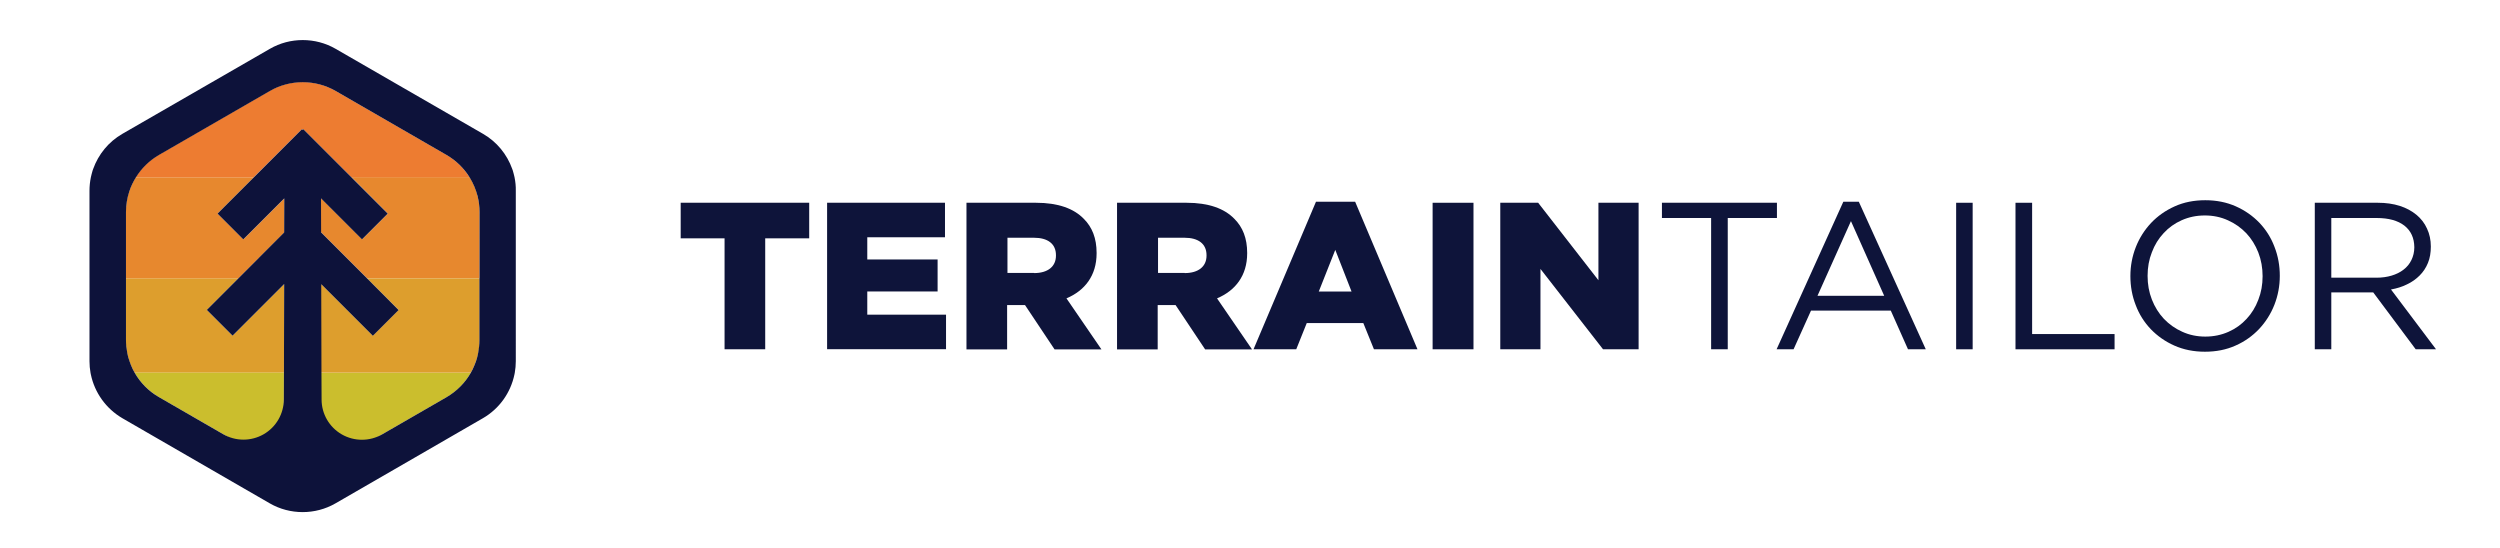 <?xml version="1.0" encoding="utf-8"?>
<!-- Generator: Adobe Illustrator 27.7.0, SVG Export Plug-In . SVG Version: 6.00 Build 0)  -->
<svg version="1.1" id="Layer_1" xmlns="http://www.w3.org/2000/svg" xmlns:xlink="http://www.w3.org/1999/xlink" x="0px" y="0px"
	 viewBox="0 0 2165.1 474.4" style="enable-background:new 0 0 2165.1 474.4;" xml:space="preserve">
<style type="text/css">
	.st0{fill:#DD9E2D;}
	.st1{fill:#E7882E;}
	.st2{fill:#CBBE2D;}
	.st3{fill:#ED7C31;}
	.st4{fill:#0D123A;}
	.st5{fill:#0E143A;}
</style>
<g>
	<path class="st0" d="M116.6,322.8h129.3l0.2-76.8l-44.7,44.7l-22.3-22.3l27.4-27.4H109v53.5C109,304.6,111.7,314.4,116.6,322.8z"/>
	<path class="st0" d="M345.2,268.4l-22.3,22.3l-45.3-45.3l-0.2,77.4h130.3c4.9-8.5,7.6-18.2,7.6-28.4V241h-97.5L345.2,268.4z"/>
	<path class="st1" d="M335.9,185l-22.3,22.3l-35.7-35.7l-0.1,29.3l40,40h97.5v-57.4c0-10.8-3.1-21.2-8.6-30.1H304.4L335.9,185z"/>
	<path class="st1" d="M246.2,201.3l0.1-29.5l-35.5,35.5L188.4,185l31.5-31.5H117.6c-5.5,8.9-8.6,19.3-8.6,30.1V241h97.5L246.2,201.3
		z"/>
	<path class="st2" d="M116.6,322.8c4.9,8.6,12.1,15.9,21,21.1l96,55.4c2.5,1.4,5.6,1.4,8.1,0c2.5-1.4,4-4.1,4-7l0.2-69.5H116.6z"/>
	<path class="st2" d="M277.3,393.1c0,2.8,1.5,5.5,3.9,6.9c2.4,1.5,5.5,1.5,8,0.2c0.5-0.3,1-0.6,1.5-0.8l96-55.4
		c8.9-5.1,16.1-12.5,21-21.1H277.4L277.3,393.1z"/>
	<path class="st3" d="M261.5,111.9l0.6,0.6l0.6-0.6l41.6,41.6h102.3c-4.9-7.9-11.7-14.6-20-19.4l-96-55.4
		c-17.7-10.2-39.4-10.2-57.1,0l-96,55.4c-8.3,4.8-15.1,11.5-20,19.4h102.3L261.5,111.9z"/>
	<path class="st4" d="M445.6,153.5c-0.2-1-0.4-1.9-0.7-2.9c-0.3-1-0.5-1.9-0.8-2.9c-0.2-0.5-0.3-0.9-0.5-1.4
		c-4.5-12.6-13.3-23.5-25.3-30.4L290.7,42.3c-8.8-5.1-18.7-7.6-28.5-7.6c-9.9,0-19.7,2.5-28.5,7.6L106,115.9
		c-12,6.9-20.8,17.8-25.3,30.4c-0.2,0.5-0.3,0.9-0.5,1.4c-0.3,0.9-0.6,1.9-0.8,2.9c-0.3,1-0.5,1.9-0.7,2.9
		c-0.8,3.9-1.2,7.8-1.2,11.8V241v71.8c0,3.4,0.3,6.8,0.9,10.1c0.1,0.5,0.2,1,0.3,1.5c3.3,15.7,13.1,29.5,27.3,37.8l77.2,44.6
		l50.4,29.1c8.8,5.1,18.7,7.6,28.5,7.6s19.7-2.5,28.5-7.6l50.4-29.1l77.2-44.6c14.2-8.2,24-22,27.3-37.8c0.1-0.5,0.2-1,0.3-1.5
		c0.6-3.3,0.9-6.7,0.9-10.1V241v-75.6C446.8,161.3,446.4,157.4,445.6,153.5z M415.2,241v53.5c0,3.8-0.4,7.5-1.1,11.2
		c-0.2,1.2-0.5,2.4-0.8,3.6c-0.6,2.4-1.4,4.7-2.4,7c-0.9,2.3-2,4.5-3.2,6.6c-4.9,8.6-12.1,15.9-21,21.1l-55.8,32.2
		c-10.8,6.2-24.1,6.2-34.9,0c-10.8-6.2-17.5-17.7-17.5-30.2l-0.1-23.1l-0.2-76.8l44.7,44.7l0,0l0,0l22.3-22.3L317.8,241l-39.7-39.7
		l-0.1-29.5l35.5,35.5l0,0l0,0l22.3-22.3l-31.5-31.5l-41.6-41.6l0,0l0,0l-0.6,0.6l-0.6-0.6l0,0l0,0l-41.6,41.6L188.4,185l22.3,22.3
		l0,0l0,0l35.5-35.5l-0.1,29.5L206.5,241l-27.4,27.4l22.3,22.3l0,0l0,0l44.7-44.7l-0.2,76.8l-0.1,23.1c0,12.5-6.7,24-17.5,30.2
		c-10.8,6.2-24.1,6.2-34.9,0l-55.8-32.2c-8.9-5.1-16.1-12.5-21-21.1c-1.2-2.1-2.3-4.3-3.2-6.6c-0.9-2.3-1.7-4.6-2.4-7
		c-0.3-1.2-0.6-2.4-0.8-3.6c-0.7-3.6-1.1-7.4-1.1-11.2V241v-57.4c0-6.1,1-12,2.8-17.6c1.4-4.4,3.4-8.5,5.8-12.4
		c4.9-7.9,11.7-14.6,20-19.4l96-55.4c8.8-5.1,18.7-7.6,28.5-7.6s19.7,2.5,28.5,7.6l96,55.4c8.3,4.8,15.1,11.5,20,19.4
		c3.1,5,5.4,10.5,6.9,16.2c1.1,4.5,1.7,9.1,1.7,13.8V241z"/>
</g>
<g>
	<path class="st5" d="M627.6,206.4h-38.1v-30.8h111.3v30.8h-38.1v96.1h-35.2V206.4z"/>
	<path class="st5" d="M716.3,175.6h102.1v29.9h-67.3v19.2H812v27.7h-60.9v20.1h68.2v29.9h-103V175.6z"/>
	<path class="st5" d="M837.2,175.6h60c19.4,0,32.8,5.1,41.3,13.8c7.4,7.3,11.2,17,11.2,29.6v0.4c0,19.4-10.3,32.3-26.1,39l30.3,44.2
		h-40.6l-25.6-38.4h-0.4h-15.1v38.4h-35.2V175.6z M895.6,236.5c12,0,18.9-5.8,18.9-15.1v-0.4c0-10-7.3-15.1-19-15.1h-23v30.5H895.6z
		"/>
	<path class="st5" d="M967.6,175.6h60c19.4,0,32.8,5.1,41.3,13.8c7.4,7.3,11.2,17,11.2,29.6v0.4c0,19.4-10.3,32.3-26.1,39l30.3,44.2
		h-40.6l-25.6-38.4h-0.4h-15.1v38.4h-35.2V175.6z M1026,236.5c12,0,18.9-5.8,18.9-15.1v-0.4c0-10-7.3-15.1-19-15.1h-23v30.5H1026z"
		/>
	<path class="st5" d="M1139.7,174.7h33.9l54,127.8h-37.7l-9.2-22.7h-49l-9.1,22.7h-37L1139.7,174.7z M1170.5,252.5l-14.1-36.1
		l-14.3,36.1H1170.5z"/>
	<path class="st5" d="M1240.7,175.6h35.4v126.9h-35.4V175.6z"/>
	<path class="st5" d="M1299.3,175.6h32.8l52.2,67.1v-67.1h34.8v126.9h-30.8l-54.2-69.6v69.6h-34.8V175.6z"/>
	<path class="st5" d="M1496.2,302.5h-14.3V188.8h-42.6v-13.2h99.6v13.2h-42.6V302.5z"/>
	<path class="st5" d="M1667.8,302.5h-15.4l-14.9-33.5h-69.1l-15.1,33.5h-14.7l57.8-127.8h13.4L1667.8,302.5z M1603,191.5l-29,64.7
		h57.8L1603,191.5z"/>
	<path class="st5" d="M1708.4,175.6v126.9h-14.3V175.6H1708.4z"/>
	<path class="st5" d="M1745.6,175.6h14.3v113.7h71.4v13.2h-85.8V175.6z"/>
	<path class="st5" d="M1969.7,264c-3.1,7.9-7.6,14.9-13.2,20.9c-5.7,6-12.5,10.9-20.5,14.4c-8,3.6-16.8,5.3-26.5,5.3
		c-9.7,0-18.5-1.8-26.4-5.3c-7.9-3.5-14.7-8.3-20.4-14.2c-5.7-6-10.1-12.9-13.1-20.9c-3.1-7.9-4.6-16.3-4.6-25.1
		c0-8.8,1.6-17.2,4.7-25.1c3.1-7.9,7.6-14.9,13.2-20.9c5.7-6,12.5-10.8,20.5-14.4c8-3.6,16.8-5.3,26.5-5.3c9.7,0,18.5,1.8,26.4,5.3
		c7.9,3.5,14.7,8.3,20.4,14.2c5.7,6,10.1,12.9,13.1,20.9c3.1,7.9,4.6,16.3,4.6,25.1C1974.4,247.7,1972.8,256.1,1969.7,264z
		 M1955.8,218.7c-2.5-6.4-6-12-10.4-16.7c-4.5-4.7-9.8-8.5-15.9-11.2c-6.1-2.8-12.8-4.2-20-4.2c-7.3,0-13.9,1.4-20,4.1
		c-6.1,2.7-11.3,6.4-15.7,11.2c-4.4,4.7-7.8,10.2-10.2,16.6c-2.5,6.3-3.7,13.1-3.7,20.4s1.2,14.1,3.7,20.5c2.5,6.4,6,12,10.4,16.7
		c4.5,4.7,9.8,8.5,15.9,11.2c6.1,2.8,12.8,4.2,20,4.2s13.9-1.4,20-4.1c6.1-2.7,11.3-6.4,15.7-11.2c4.4-4.7,7.8-10.2,10.2-16.6
		c2.5-6.3,3.7-13.1,3.7-20.4C1959.5,232,1958.3,225.1,1955.8,218.7z"/>
	<path class="st5" d="M2092.1,302.5l-36.8-49.3H2019v49.3h-14.3V175.6h54.6c7,0,13.3,0.9,19,2.7c5.6,1.8,10.4,4.4,14.4,7.7
		c4,3.3,7.1,7.3,9.2,12c2.2,4.7,3.3,9.8,3.3,15.5c0,5.3-0.8,10.1-2.5,14.2c-1.7,4.2-4.1,7.8-7.2,10.9c-3.1,3.1-6.7,5.7-11,7.7
		c-4.2,2.1-8.8,3.5-13.8,4.4l39,51.8H2092.1z M2082.3,195.4c-5.7-4.4-13.7-6.6-24-6.6H2019v51.7h39.1c4.7,0,9.1-0.6,13.1-1.8
		c4-1.2,7.5-2.9,10.4-5.2c2.9-2.2,5.2-5,6.8-8.3c1.6-3.3,2.5-7,2.5-11.1C2090.8,206.1,2088,199.9,2082.3,195.4z"/>
</g>
</svg>
